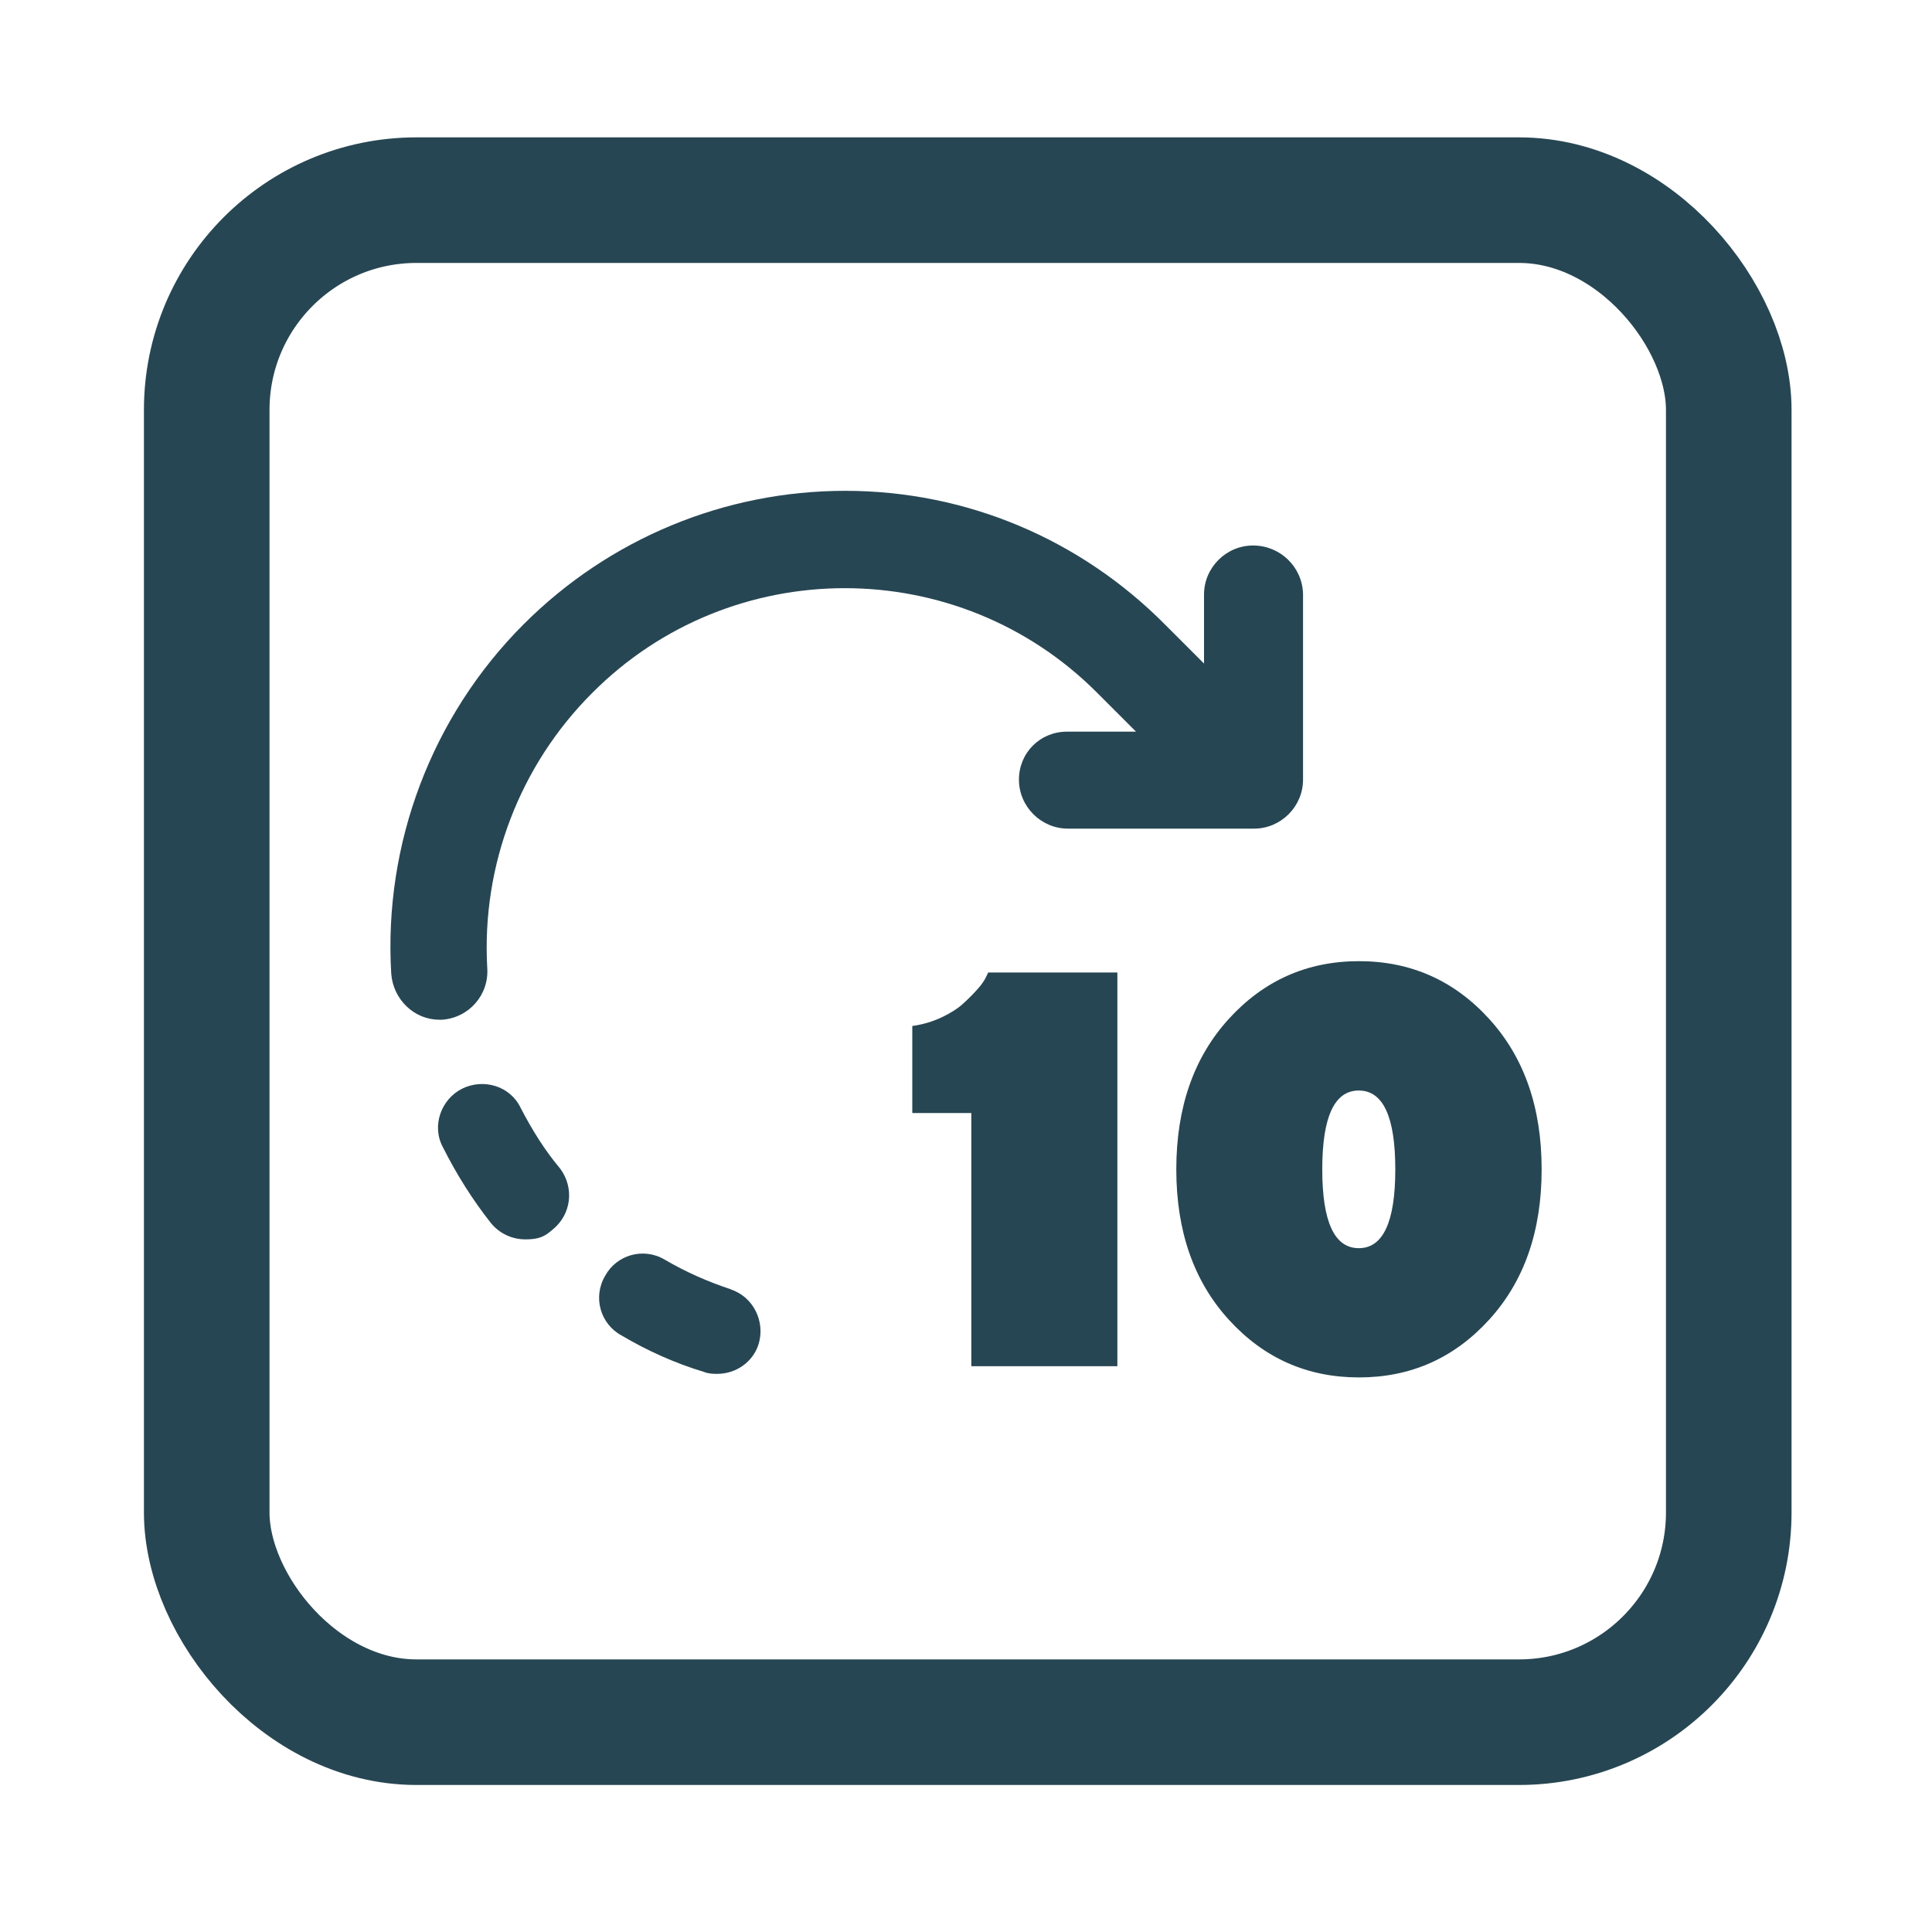 <svg viewBox="0 0 2000 2000" version="1.1" xmlns="http://www.w3.org/2000/svg">
  <defs>
    <style>
      .cls-1 {
        fill: #274653;
      }

      .cls-2 {
        fill: none;
        stroke: #274653;
        stroke-miterlimit: 10;
        stroke-width: 130px;
      }
    </style>
  </defs>
  
  <g>
    <g id="Layer_1">
      <rect ry="217.1" rx="217.1" height="1575.6" width="1575.6" y="207.2" x="214" class="cls-2"></rect>
      <g>
        <path d="M1297.1,564.7c-27.8,0-50.7,22.9-50.7,50.7v71.5l-39.7-39.7c-88.4-89.4-206.7-139.1-331.8-139.1s-244.4,49.7-332.8,138.1c-95.4,95.4-145.1,227.5-137.1,361.7,2,26.8,23.8,47.7,49.7,47.7h3c27.8-2,48.7-25.8,46.7-53.7-6-106.3,33.8-209.6,108.3-284.2,144.1-145.1,379.5-145.1,523.6,0l39.7,39.7h-71.5c-27.8,0-49.7,21.9-49.7,49.7s22.9,50.7,50.7,50.7h192.7c27.8,0,50.7-22.9,50.7-50.7v-192.7c-1-27.8-23.8-49.7-51.7-49.7Z" class="cls-1"></path>
        <path d="M756.6,1334.7c-23.8-7.9-46.7-17.9-68.6-30.8-21.9-12.9-49.7-5-61.6,16.9-12.9,21.9-5,49.7,16.9,61.6,26.8,15.9,55.6,28.8,85.4,37.8,5,2,9.9,2,13.9,2,18.9,0,36.8-11.9,42.7-30.8,7-22.9-5-48.7-28.8-56.6Z" class="cls-1"></path>
        <path d="M539,1146.9c-10.9-22.9-38.7-30.8-60.6-19.9-21.9,10.9-31.8,38.7-19.9,60.6,13.9,27.8,30.8,54.6,49.7,78.5,8.9,10.9,21.9,16.9,35.8,16.9s19.9-3,27.8-9.9c19.9-15.9,22.9-43.7,7.9-63.6-15.9-18.9-28.8-39.7-40.7-62.6Z" class="cls-1"></path>
        <g>
          <path d="M1156.7,1006.7v407.6h-151.2v-262.1h-61.1v-90.1c10.8-1.5,20.9-4.5,30.3-8.9,9.4-4.5,16.9-9.2,22.5-14.4,5.6-5.1,10.5-10.1,14.8-14.9,4.3-4.8,7.1-9,8.7-12.4l2.3-4.8h133.9Z" class="cls-1"></path>
          <path d="M1541.5,1366.2c-36.3,39.8-81.2,59.7-134.7,59.7s-98.4-19.9-134.7-59.7c-36.3-39.8-54.4-91.7-54.4-155.7s18.1-116,54.4-155.8c36.3-39.8,81.2-59.7,134.7-59.7s98.4,19.9,134.7,59.7c36.3,39.8,54.4,91.7,54.4,155.8s-18.1,115.9-54.4,155.7ZM1406.6,1128.9c-25.2,0-37.8,27.2-37.8,81.6s12.6,81.6,37.8,81.6,37.8-27.2,37.8-81.6-12.6-81.6-37.8-81.6Z" class="cls-1"></path>
        </g>
      </g>
    </g>
  </g>
</svg>